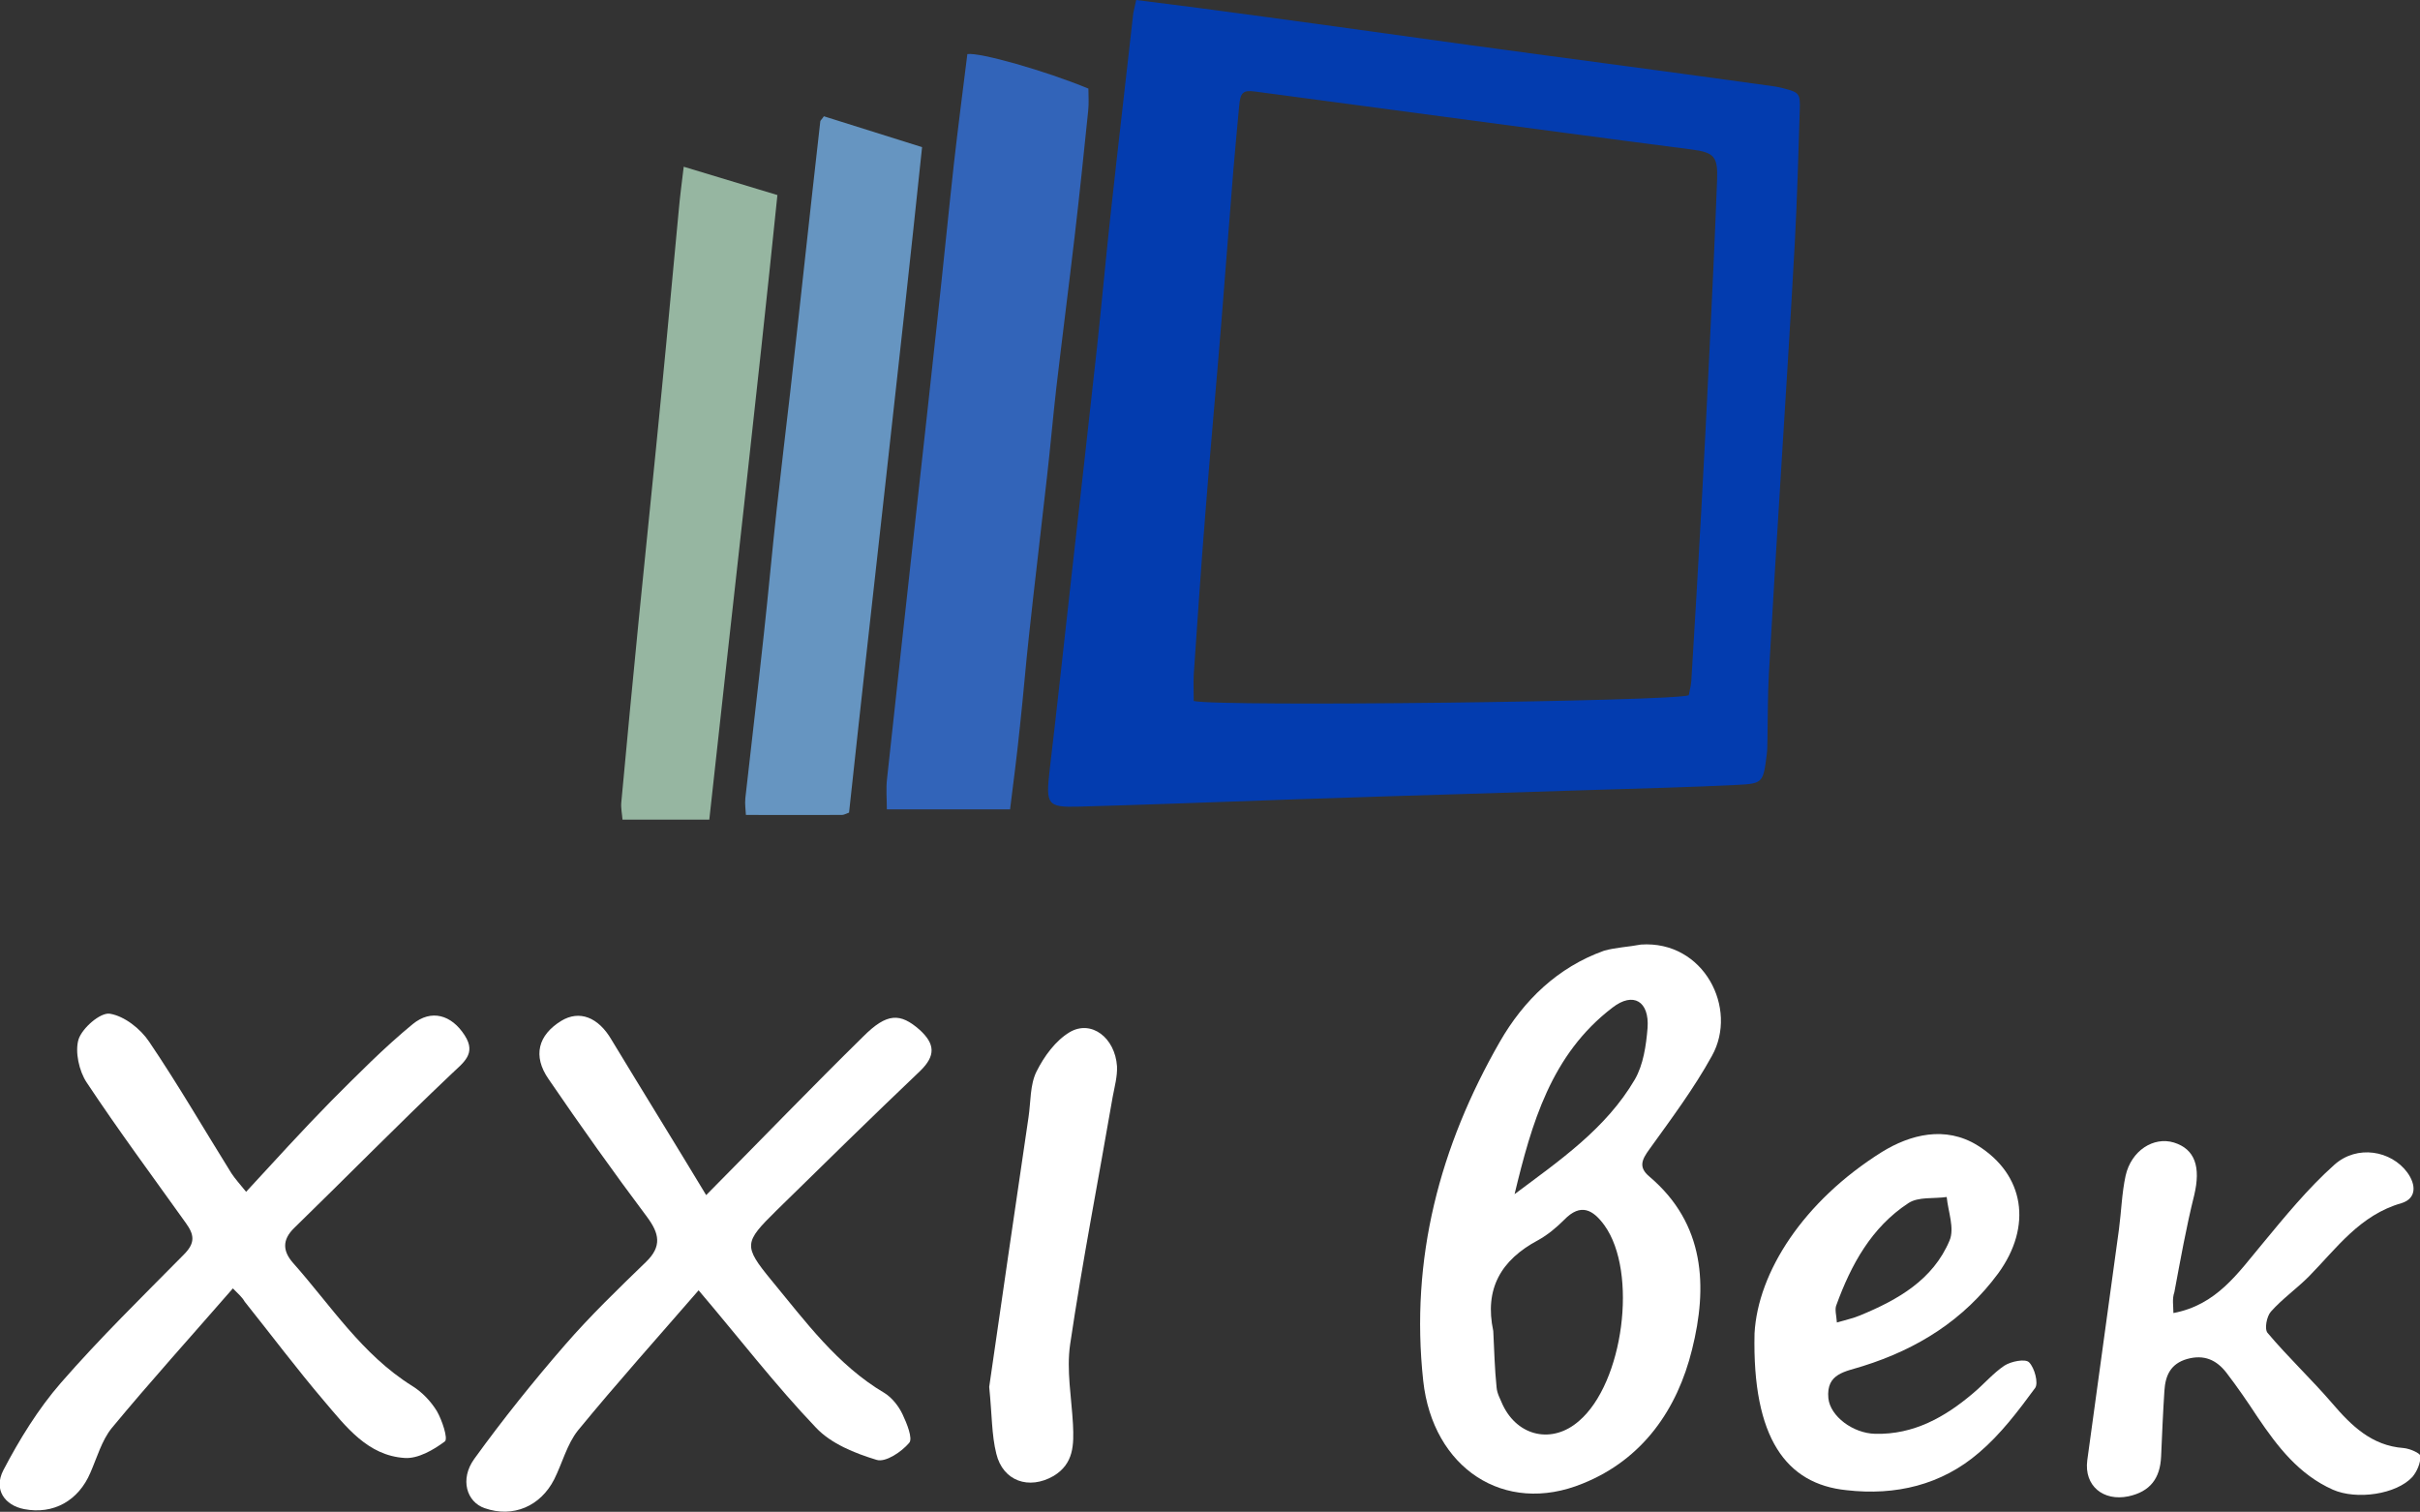 <?xml version="1.0" encoding="UTF-8"?> <svg xmlns="http://www.w3.org/2000/svg" width="2241" height="1400" viewBox="0 0 2241 1400" fill="none"><rect x="0" y="0" width="2241" height="1400" fill="#333333" stroke="none"/><g clip-path="url(#clip0_91_20)"><path d="M1519.57 874.7C1577.86 870.752 1609.86 933.91 1585.31 977.77C1568.66 1008.03 1547.62 1036.1 1527.46 1064.17C1520.44 1073.82 1516.94 1080.84 1527.46 1089.61C1579.18 1133.47 1581.37 1191.81 1566.9 1249.7C1553.32 1304.96 1521.32 1351.45 1465.66 1373.82C1392.9 1403.65 1326.72 1359.35 1317.95 1278.65C1305.68 1165.49 1333.29 1061.54 1388.96 964.612C1410.87 926.454 1442.43 895.752 1485.38 880.402C1496.34 877.331 1508.17 876.893 1519.57 874.7ZM1382.82 1232.59C1383.7 1250.14 1384.13 1267.68 1385.89 1284.79C1386.33 1290.49 1389.39 1295.75 1391.59 1301.02C1405.61 1330.4 1437.61 1337.42 1462.15 1315.93C1503.35 1280.84 1516.94 1178.21 1485.82 1134.79C1475.3 1120.31 1463.9 1113.73 1448.56 1129.52C1441.55 1136.54 1433.22 1143.56 1424.46 1148.38C1389.83 1166.81 1374.49 1193.56 1382.82 1232.59ZM1402.54 1105.84C1444.18 1074.7 1487.13 1045.31 1513.87 999.7C1521.76 986.103 1524.39 968.121 1525.7 951.893C1527.46 927.331 1512.55 918.121 1493.27 933.033C1436.29 976.454 1418.32 1040.49 1402.54 1105.84Z" fill="white"></path><path d="M215.641 1193.12C177.509 1236.98 139.378 1279.09 103.438 1322.51C94.234 1333.91 89.85 1349.7 83.714 1363.74C72.757 1389.61 49.527 1402.77 22.353 1397.51C4.383 1394 -6.136 1379.52 3.068 1361.54C17.97 1333.03 35.502 1304.52 56.54 1280.4C92.48 1239.17 131.489 1201.02 170.058 1161.98C181.016 1151.02 180.139 1143.56 171.812 1132.16C141.131 1089.17 109.574 1046.63 80.208 1002.33C73.195 991.805 69.251 973.823 72.757 962.419C76.263 951.893 92.919 937.419 101.684 938.735C115.272 940.928 130.174 952.77 138.063 964.612C164.799 1004.09 188.905 1045.75 214.326 1086.54C217.833 1091.81 222.215 1096.63 227.913 1103.65C254.649 1074.7 280.07 1046.63 306.368 1019.88C330.913 995.314 355.457 970.314 382.193 948.384C399.286 934.349 418.133 939.612 430.405 958.911C441.363 976.016 429.091 983.911 417.695 994.875C368.606 1041.37 321.27 1089.61 272.619 1136.98C260.785 1148.38 262.1 1158.91 271.304 1169.44C306.368 1208.91 335.295 1254.52 381.755 1283.47C390.959 1289.17 398.848 1297.51 404.546 1306.72C409.367 1315.05 415.065 1332.16 411.997 1334.79C401.478 1342.68 387.014 1351.02 374.742 1350.14C340.555 1347.95 320.393 1321.19 300.232 1297.51C274.811 1267.68 251.143 1236.1 226.598 1205.4C224.407 1201.45 220.901 1198.38 215.641 1193.12Z" fill="white"></path><path d="M653.935 1106.72C705.216 1054.96 751.675 1006.72 799.449 959.788C821.364 937.858 833.636 937.858 851.606 953.647C866.07 966.805 866.508 977.77 852.044 991.805C807.338 1034.35 763.071 1077.77 718.803 1121.19C688.999 1150.58 688.122 1153.65 714.42 1185.66C745.977 1223.82 775.343 1264.17 819.172 1290.05C826.185 1294.44 832.321 1302.33 835.828 1309.79C839.772 1318.12 845.47 1332.16 841.964 1336.1C834.951 1344.44 820.049 1354.52 811.721 1351.89C791.56 1345.75 769.645 1336.98 755.62 1322.07C717.926 1282.59 684.616 1239.17 646.923 1194.88C609.668 1237.86 571.536 1280.4 535.157 1324.7C525.077 1337.42 520.694 1354.96 513.243 1369.88C500.532 1394.88 475.111 1405.84 448.813 1396.63C432.158 1390.93 425.584 1369.88 439.171 1351.02C465.469 1314.61 493.958 1279.09 523.324 1245.31C546.553 1218.56 572.413 1193.56 598.272 1168.56C613.174 1154.09 610.544 1142.24 599.148 1126.89C567.591 1084.79 537.349 1042.24 507.983 999.261C493.081 977.77 498.341 958.472 519.817 945.314C536.472 935.226 554.004 941.805 566.276 962.858C595.204 1010.66 624.57 1058.03 653.935 1106.72Z" fill="white"></path><path d="M2012.65 1215.93C2052.53 1208.47 2072.26 1179.09 2094.61 1152.33C2115.65 1126.89 2137.12 1100.58 2161.67 1078.65C2182.71 1059.79 2214.26 1065.49 2229.17 1085.66C2237.49 1097.07 2237.93 1109.79 2223.91 1114.17C2185.34 1125.14 2163.86 1155.84 2138 1182.16C2126.61 1193.56 2113.46 1202.77 2102.94 1214.61C2098.99 1219 2096.8 1230.84 2099.87 1234.35C2118.72 1256.72 2140.19 1276.89 2159.48 1299.26C2177.45 1320.31 2196.29 1338.74 2225.66 1340.93C2231.36 1341.37 2241.44 1345.75 2241.44 1348.38C2241.44 1354.96 2238.37 1362.42 2233.99 1367.68C2219.09 1383.91 2182.27 1389.17 2160.35 1379.52C2128.8 1365.49 2109.07 1339.61 2090.67 1312.42C2081.46 1298.38 2071.82 1284.35 2061.74 1271.19C2052.53 1259.35 2041.14 1254.09 2025.36 1258.47C2010.02 1262.86 2005.2 1273.82 2004.32 1287.86C2003.01 1308.03 2002.13 1328.65 2001.25 1348.82C2000.38 1369 1991.17 1381.28 1971.01 1385.66C1947.78 1390.49 1929.81 1376.02 1932.88 1352.33C1942.52 1280.84 1952.6 1209.79 1962.24 1138.3C1964.44 1121.63 1964.87 1104.96 1968.38 1088.74C1973.64 1065.49 1994.24 1052.33 2013.09 1058.03C2032.81 1064.17 2038.07 1080.84 2031.93 1106.72C2024.48 1136.54 2019.22 1166.37 2013.53 1196.63C2011.33 1202.77 2012.65 1209.35 2012.65 1215.93Z" fill="white"></path><path d="M1624.76 1234.79C1627.83 1178.21 1669.9 1112.42 1742.66 1066.81C1768.96 1050.58 1801.39 1042.24 1831.19 1060.66C1875.02 1087.86 1882.04 1135.66 1850.48 1179.09C1818.48 1222.51 1775.53 1249.26 1725.13 1265.05C1708.91 1270.31 1690.94 1271.63 1693.13 1294.88C1694.88 1311.54 1715.92 1327.33 1736.52 1327.77C1772.02 1328.65 1800.95 1312.42 1826.81 1290.49C1836.89 1282.16 1845.66 1271.63 1856.18 1264.61C1862.31 1260.66 1875.46 1258.03 1878.97 1261.54C1884.23 1266.81 1887.73 1280.84 1884.67 1285.23C1868.89 1306.72 1852.67 1328.21 1832.51 1345.31C1797.88 1375.14 1755.37 1385.23 1709.79 1379.96C1654.12 1374.26 1622.57 1331.72 1624.76 1234.79ZM1701.02 1224.7C1709.79 1222.07 1716.36 1220.75 1722.5 1218.12C1757.56 1203.65 1789.99 1185.23 1805.34 1148.82C1810.16 1137.42 1804.02 1122.07 1802.71 1108.47C1790.87 1110.23 1776.41 1108.03 1767.2 1114.17C1733.02 1136.54 1714.17 1171.19 1700.58 1208.47C1698.83 1212.42 1700.58 1218.12 1701.02 1224.7Z" fill="white"></path><path d="M916.036 1284.35C927.431 1205.84 939.704 1120.31 952.414 1034.79C954.606 1020.31 953.729 1004.52 959.865 992.244C966.878 978.209 977.397 963.735 990.546 955.84C1010.71 943.998 1032.62 961.103 1034.38 987.419C1034.81 996.63 1032.18 1006.28 1030.43 1015.49C1017.28 1091.81 1002.38 1168.12 990.984 1244.88C987.478 1269 992.299 1294.44 993.614 1319C994.49 1337.86 994.49 1355.4 975.644 1366.81C952.852 1379.96 928.746 1371.63 922.61 1346.19C918.227 1328.65 918.665 1310.23 916.036 1284.35Z" fill="white"></path></g><g clip-path="url(#clip1_91_20)"><path d="M1052.19 0C1072.42 2.564 1091.02 4.93 1109.43 7.296C1152.08 13.015 1194.91 18.733 1237.56 24.649C1277.85 30.171 1318.13 35.889 1358.41 41.411C1407.81 48.115 1457.2 54.82 1506.42 61.327C1552.17 67.44 1597.92 73.751 1643.49 80.061C1646.4 80.455 1649.5 81.244 1652.42 82.033C1666.09 85.582 1667.18 86.765 1666.64 101.949C1665.36 142.571 1664.27 183.39 1662.08 224.012C1658.07 298.552 1653.15 373.288 1648.59 447.828C1644.94 506.592 1641.3 565.553 1638.02 624.316C1636.92 644.036 1637.11 663.755 1636.74 683.475C1636.56 688.799 1636.74 693.926 1636.01 699.25C1632.73 724.688 1632.55 725.674 1608.49 726.857C1565.47 729.027 1522.46 730.012 1479.44 731.393C1435.15 732.773 1390.86 734.154 1346.75 735.534C1307.37 736.717 1267.82 737.9 1228.45 739.281C1209.13 739.872 1189.81 740.464 1170.3 741.253C1113.25 743.224 1056.2 745.394 999.15 746.971C969.804 747.76 968.346 745.196 971.991 713.251C979.1 653.501 985.48 593.554 992.224 533.607C1000.06 463.406 1008.08 393.008 1015.74 322.807C1020.11 282.382 1023.76 241.957 1028.13 201.532C1031.96 165.643 1036.15 129.951 1040.16 94.259C1043.26 66.849 1046.36 39.636 1049.46 12.226C1050 9.071 1050.92 5.916 1052.19 0ZM1105.42 649.163C1131.12 654.684 1547.98 649.557 1563.83 643.839C1564.56 639.698 1565.84 635.359 1566.2 630.824C1569.48 577.779 1572.58 524.733 1575.5 471.688C1578.23 423.178 1580.6 374.669 1582.97 326.159C1585.52 273.114 1588.08 220.069 1590.08 166.826C1590.99 144.74 1587.16 141.191 1566.57 138.43C1527.56 133.303 1488.37 128.373 1449.37 123.049C1410.91 117.922 1372.45 112.795 1333.99 107.668C1276.75 99.977 1219.7 92.484 1162.47 84.793C1151.17 83.216 1148.61 85.582 1147.52 98.005C1145.7 118.119 1143.69 138.43 1142.05 158.544C1138.22 205.476 1134.76 252.606 1130.93 299.538C1126.19 358.302 1120.73 417.065 1116.17 475.829C1112.16 525.522 1108.88 575.215 1105.42 624.908C1105.05 632.599 1105.42 640.486 1105.42 649.163Z" fill="#033CAF"></path><path d="M935.355 749.535C896.895 749.535 860.076 749.535 821.252 749.535C821.252 740.069 820.34 730.407 821.434 721.139C830.365 638.514 839.479 555.89 848.593 473.266C855.154 414.108 861.716 354.752 868.096 295.594C873.382 247.479 878.121 199.166 883.407 151.051C887.234 117.331 891.609 83.808 895.801 50.087C907.285 48.313 967.799 65.469 1007.9 82.033C1007.9 88.343 1008.45 95.442 1007.72 102.344C1003.71 141.388 999.697 180.235 995.14 219.083C989.672 265.818 983.657 312.355 978.189 359.09C975.09 386.303 972.721 413.713 969.622 440.926C964.154 490.225 958.139 539.523 952.853 588.822C949.754 616.823 947.567 644.825 944.468 672.826C941.917 698.067 938.636 723.111 935.355 749.535Z" fill="#3264B9"></path><path d="M762.924 107.668C792.27 116.936 821.981 126.204 853.878 136.261C832.188 343.512 808.31 548.002 786.255 752.493C783.156 753.676 781.334 754.662 779.693 754.662C750.712 754.859 721.913 754.662 690.744 754.662C690.562 750.324 689.65 744.802 690.197 739.281C695.847 688.602 701.862 638.12 707.331 587.441C711.523 549.186 714.986 510.733 719.178 472.28C723.188 435.996 727.563 399.515 731.755 363.232C736.13 324.384 740.504 285.34 744.697 246.493C749.618 201.73 754.539 156.966 759.643 112.203C760.008 111.217 761.284 110.231 762.924 107.668Z" fill="#6695C1"></path><path d="M656.841 759C629.318 759 603.982 759 576.458 759C576.094 753.873 574.818 748.154 575.365 742.83C580.468 686.827 585.937 630.824 591.405 574.821C598.513 503.239 605.987 431.658 612.913 360.077C618.381 304.862 623.303 249.451 628.589 194.236C629.682 181.813 631.323 169.587 633.145 154.403C661.398 162.882 689.468 171.362 719.908 180.63C700.222 372.894 677.985 564.567 656.841 759Z" fill="#96B6A1"></path></g><defs><clipPath id="clip0_91_20"><rect width="2241" height="525" fill="white" transform="translate(0 874.7)"></rect></clipPath><clipPath id="clip1_91_20"><rect width="1092" height="759" fill="white" transform="translate(575)"></rect></clipPath></defs></svg> 